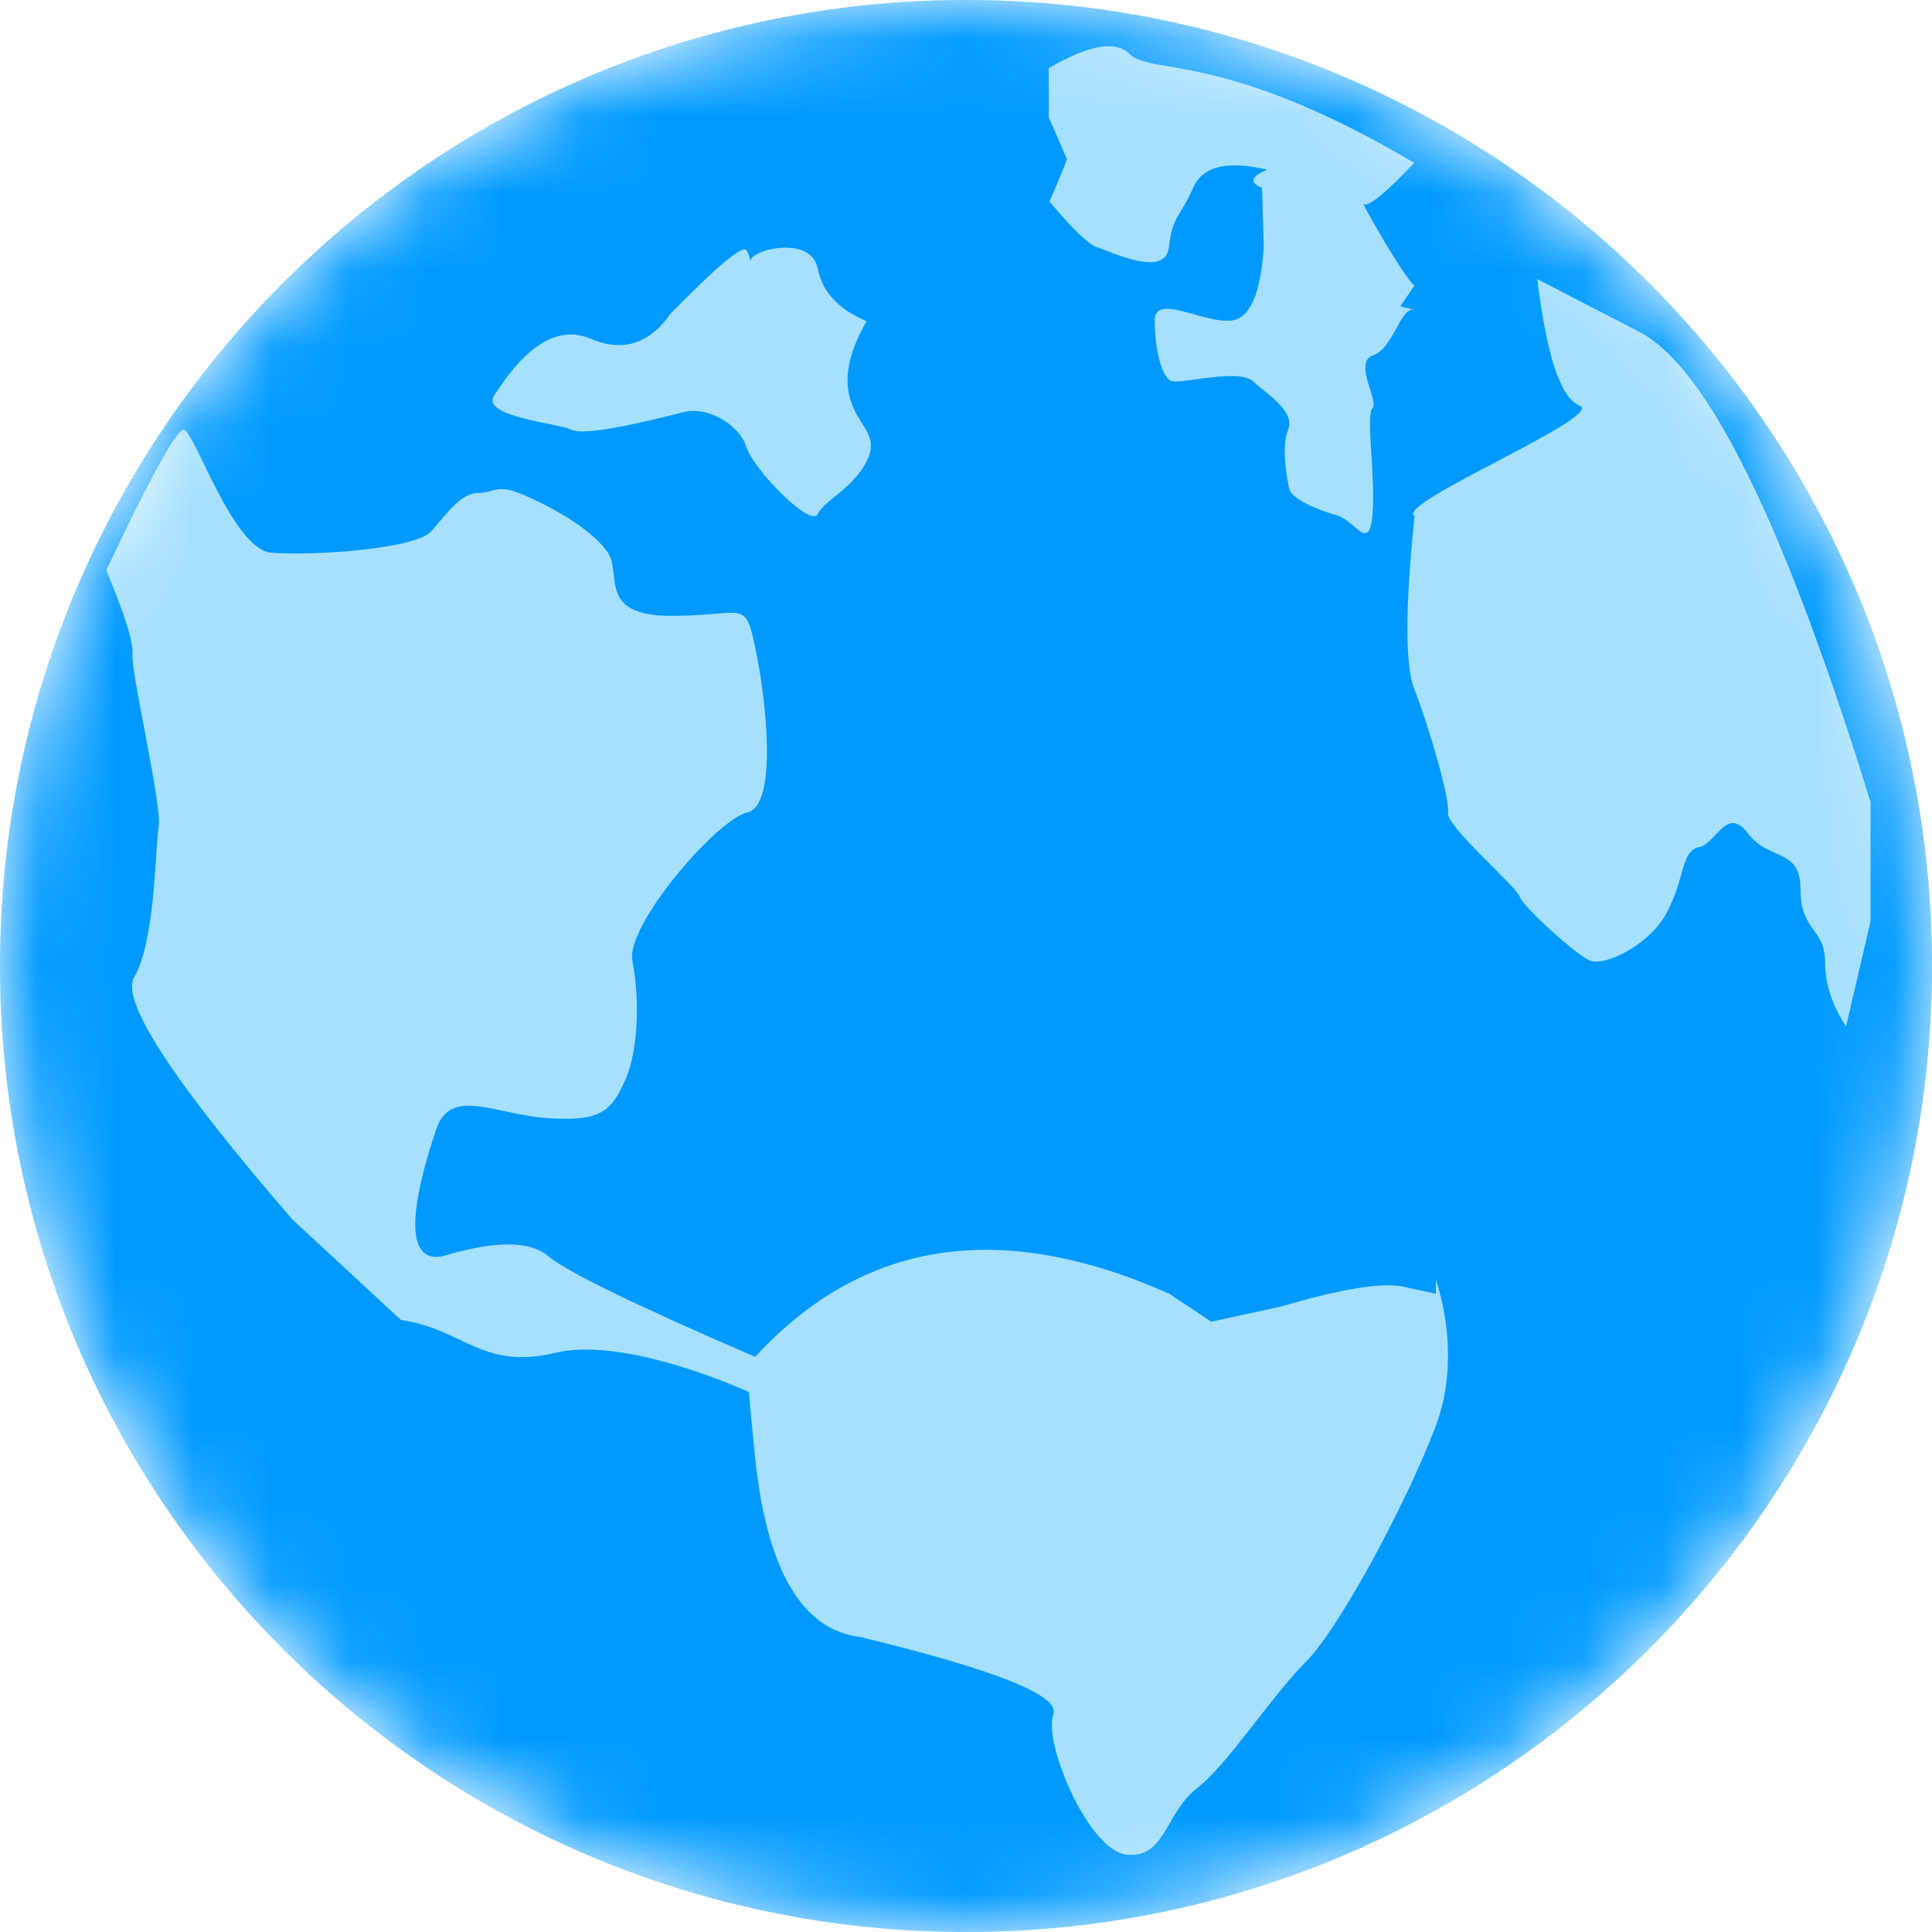 <svg width="25" height="25" viewBox="0 0 25 25" fill="none" xmlns="http://www.w3.org/2000/svg">
<mask id="mask0_643_19683" style="mask-type:luminance" maskUnits="userSpaceOnUse" x="0" y="0" width="25" height="25">
<path d="M25 12.5C25 5.596 19.404 0 12.5 0C5.596 0 0 5.596 0 12.5C0 19.404 5.596 25 12.5 25C19.404 25 25 19.404 25 12.5Z" fill="white"/>
</mask>
<g mask="url(#mask0_643_19683)">
<path d="M25 12.5C25 5.596 19.404 0 12.5 0C5.596 0 0 5.596 0 12.5C0 19.404 5.596 25 12.5 25C19.404 25 25 19.404 25 12.5Z" fill="#A6E0FF"/>
<path d="M12.5 0C5.598 0 0 5.598 0 12.5C0 19.402 5.598 25 12.5 25C19.402 25 25 19.402 25 12.5C25 5.598 19.406 0 12.5 0ZM13.567 0.884C14.088 0.58 14.439 0.519 14.62 0.701C14.893 0.973 15.848 0.656 18.299 2.107C17.939 2.491 17.72 2.671 17.643 2.647C17.71 2.772 17.924 3.156 18.076 3.388C18.198 3.579 18.274 3.68 18.304 3.692L18.12 3.964L18.304 4.009C18.12 3.964 18.031 4.509 17.768 4.598C17.505 4.688 17.848 5.188 17.759 5.281C17.67 5.371 17.804 6.188 17.759 6.67C17.714 7.152 17.531 6.732 17.304 6.67C17.076 6.607 16.714 6.46 16.683 6.326C16.652 6.188 16.576 5.781 16.67 5.554C16.759 5.326 16.397 5.098 16.214 4.933C16.031 4.768 15.308 4.964 15.17 4.933C15.031 4.902 14.942 4.509 14.942 4.147C14.942 3.786 15.576 4.192 15.938 4.147C16.176 4.118 16.314 3.801 16.353 3.196L16.33 2.429C16.183 2.371 16.161 2.295 16.397 2.196C15.882 2.074 15.564 2.15 15.442 2.424C15.259 2.835 15.17 2.795 15.125 3.201C15.08 3.607 14.366 3.25 14.201 3.201C14.091 3.168 13.884 2.97 13.58 2.607C13.673 2.396 13.748 2.214 13.808 2.062L13.571 1.518V0.884H13.567ZM6.402 5.107C6.478 5.004 6.991 4.107 7.629 4.379C8.052 4.561 8.4 4.455 8.674 4.062C9.296 3.426 9.626 3.153 9.665 3.246C9.688 3.295 9.705 3.344 9.719 3.384C9.665 3.246 10.491 3.022 10.58 3.473C10.64 3.777 10.851 4.004 11.214 4.156C11.003 4.519 10.927 4.836 10.987 5.107C11.076 5.518 11.397 5.607 11.214 5.969C11.031 6.33 10.67 6.469 10.58 6.652C10.491 6.835 9.741 6.062 9.661 5.79C9.58 5.518 9.183 5.246 8.835 5.335C8.491 5.424 7.58 5.652 7.397 5.562C7.223 5.473 6.192 5.393 6.402 5.107ZM18.576 18.46C18.214 19.415 17.348 21.049 16.897 21.505C16.442 21.96 15.897 22.821 15.491 23.138C15.08 23.455 15.08 24.045 14.585 24C14.085 23.955 13.495 22.545 13.63 22.183C13.722 21.942 12.89 21.609 11.134 21.183C10.378 21.091 9.924 20.319 9.772 18.866C9.732 18.478 9.705 18.201 9.692 18.013C9.353 17.862 8.013 17.308 7.188 17.505C6.232 17.732 6.009 17.201 5.188 17.08L3.781 15.777C2.237 13.991 1.555 12.946 1.737 12.643C2.009 12.188 2.009 10.964 2.054 10.692C2.098 10.42 1.692 8.692 1.714 8.469C1.729 8.317 1.616 7.954 1.375 7.379C1.949 6.168 2.283 5.562 2.375 5.562C2.513 5.562 3.009 7.107 3.509 7.152C4.009 7.196 5.371 7.107 5.576 6.879C5.781 6.652 5.96 6.379 6.188 6.379C6.415 6.379 6.415 6.241 6.821 6.424C7.232 6.607 7.683 6.879 7.866 7.152C8.049 7.424 7.728 7.969 8.683 7.969C9.638 7.969 9.638 7.741 9.772 8.379C9.911 9.013 10.071 10.424 9.67 10.513C9.272 10.603 8.089 11.987 8.183 12.433C8.272 12.875 8.272 13.558 8.094 13.969C7.911 14.38 7.777 14.513 7.094 14.469C6.411 14.424 5.835 14.058 5.647 14.607C5.46 15.156 5.098 16.38 5.732 16.255C6.399 16.052 6.853 16.052 7.094 16.255C7.335 16.457 8.228 16.891 9.772 17.558C11.165 16.043 12.951 15.771 15.13 16.741L15.674 17.103L16.58 16.906C17.366 16.674 17.896 16.589 18.17 16.652L18.58 16.741V16.558C18.576 16.554 18.938 17.509 18.576 18.46ZM23.888 13.281C23.707 13.007 23.616 12.728 23.616 12.442C23.616 12.013 23.299 12.054 23.299 11.509C23.299 10.964 22.888 11.147 22.616 10.781C22.344 10.42 22.205 10.92 21.982 10.964C21.755 11.009 21.799 11.375 21.571 11.804C21.344 12.237 20.755 12.509 20.571 12.429C20.388 12.348 19.71 11.737 19.665 11.603C19.62 11.464 18.71 10.696 18.737 10.513C18.763 10.33 18.482 9.379 18.304 8.924C18.181 8.621 18.181 7.872 18.304 6.679C18.031 6.522 20.799 5.379 20.438 5.246C20.196 5.153 20.015 4.609 19.893 3.612L21.214 4.295C22.095 4.75 23.092 6.778 24.205 10.38V11.92L23.888 13.281Z" fill="#009AFF"/>
</g>
</svg>

